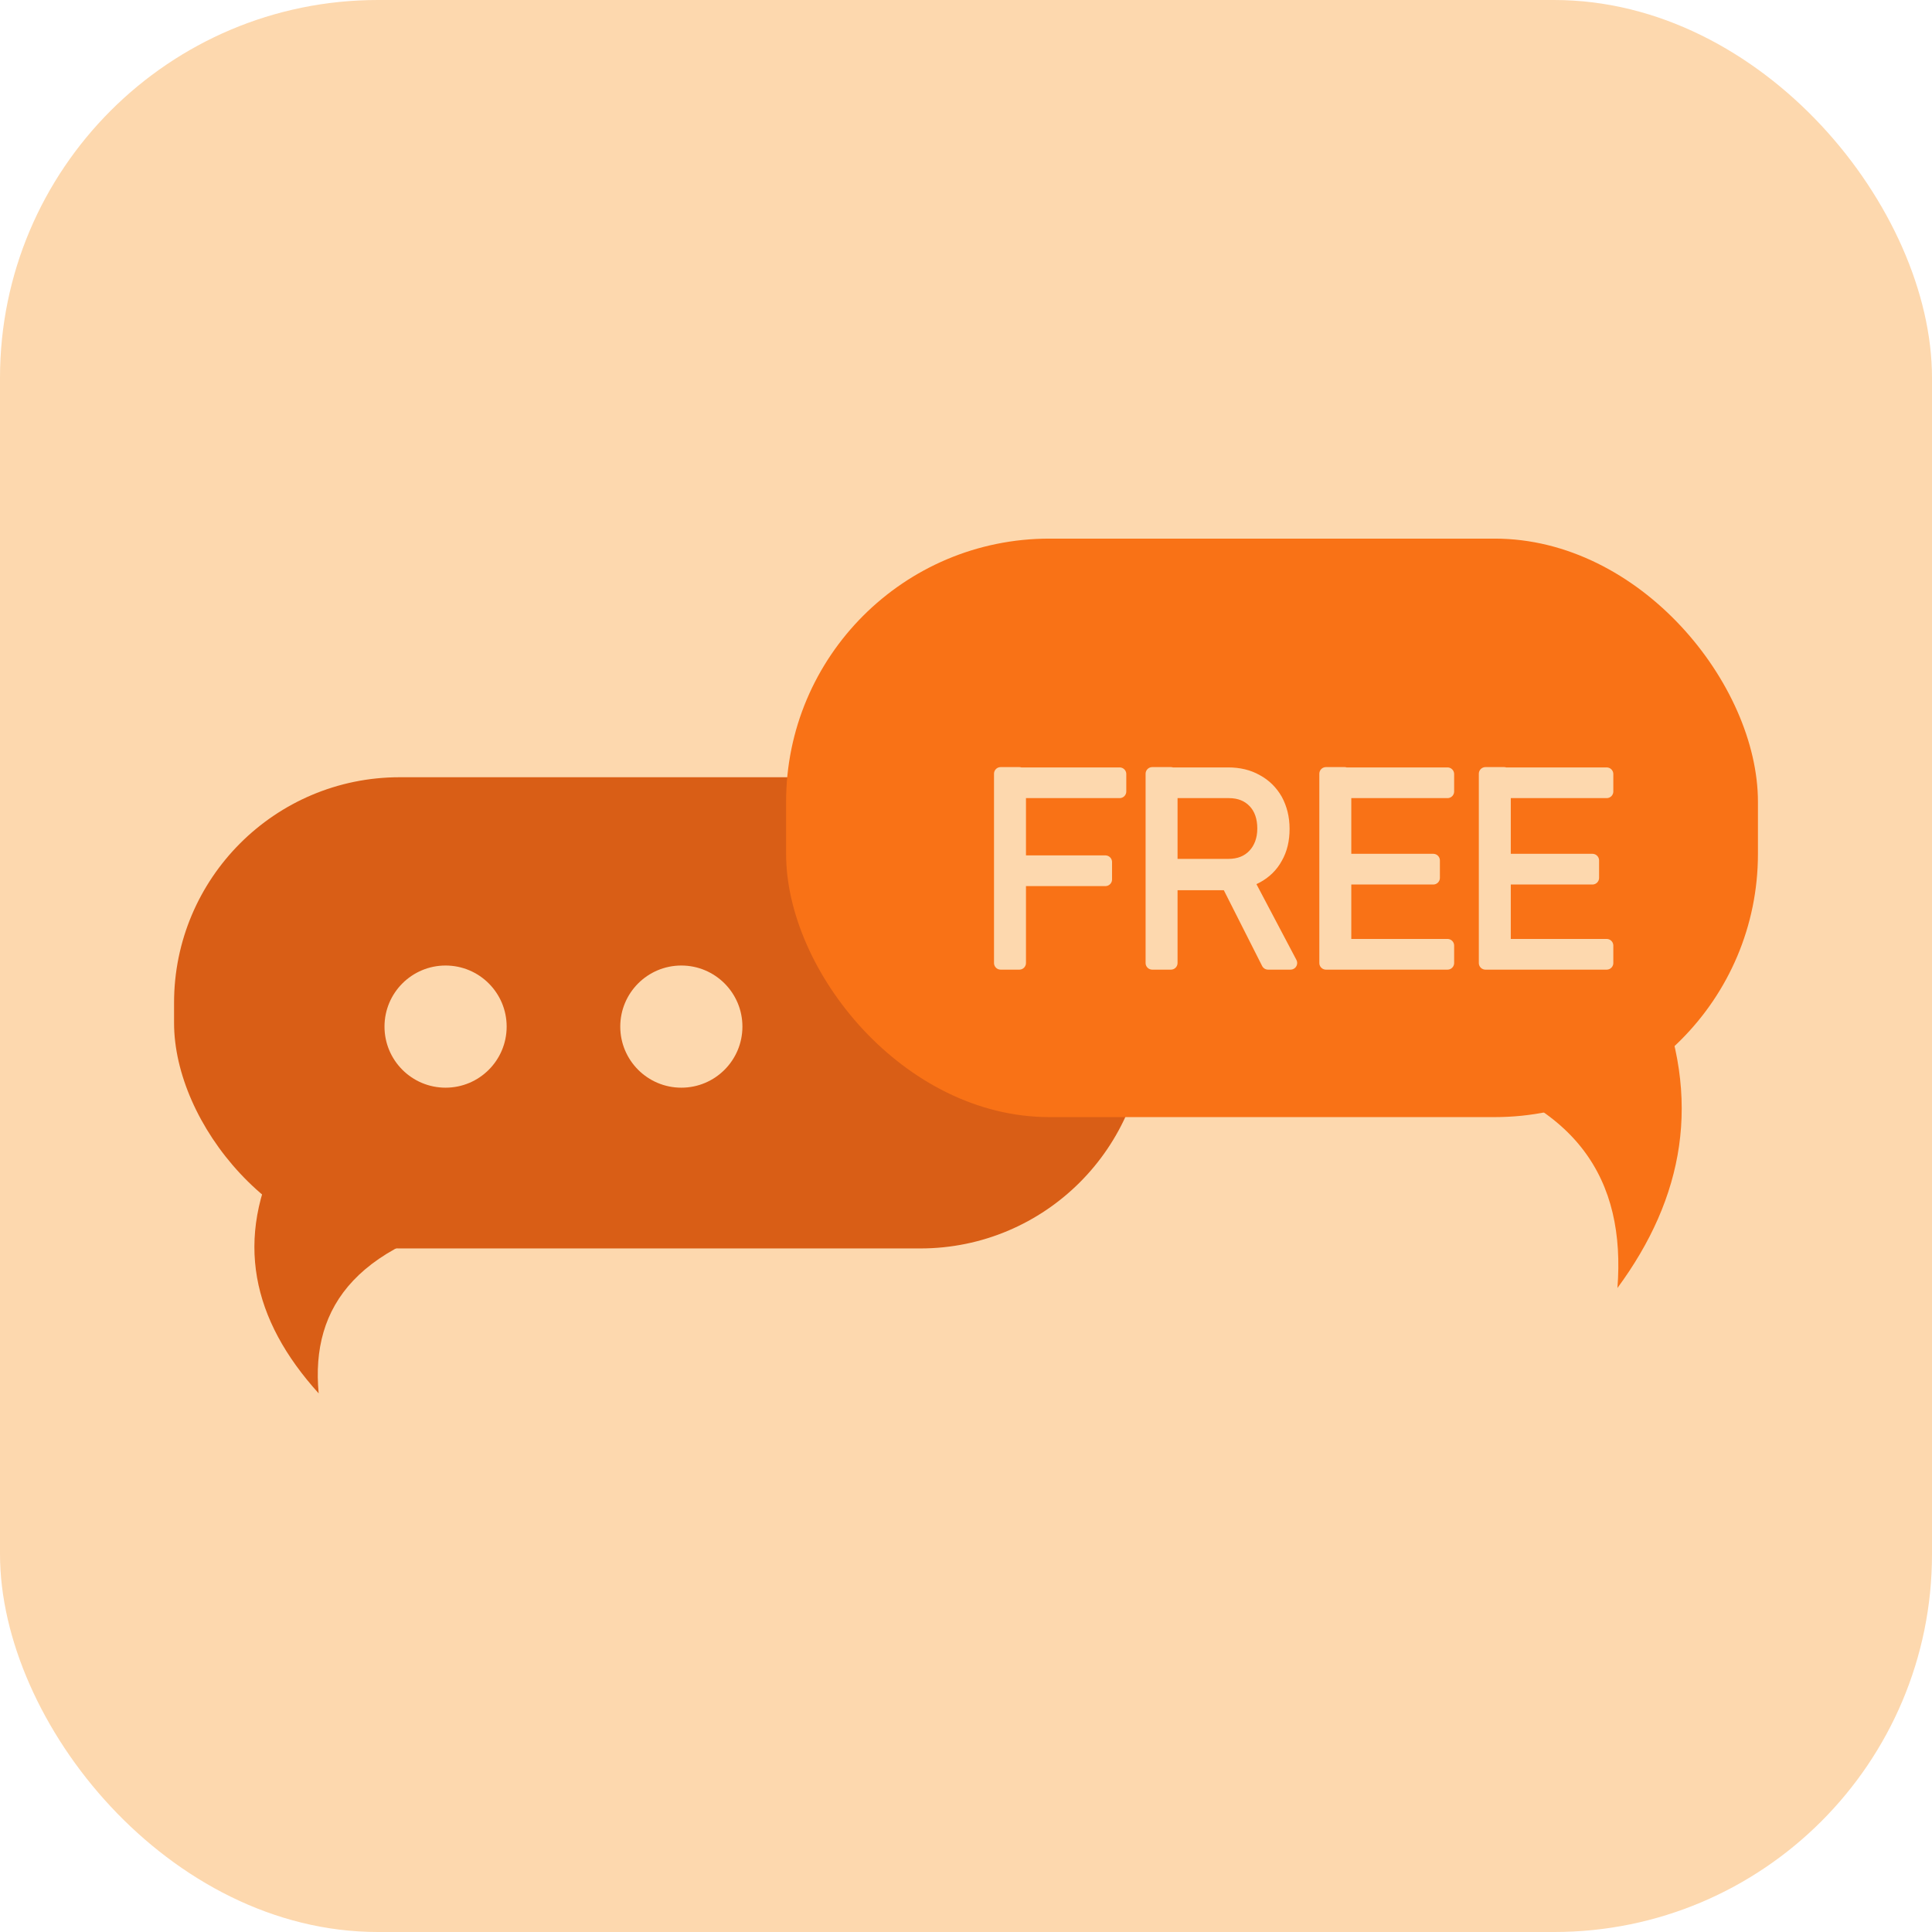 <?xml version="1.0" encoding="UTF-8"?>
<svg id="Layer_2" data-name="Layer 2" xmlns="http://www.w3.org/2000/svg" viewBox="0 0 61.05 61.05">
  <defs>
    <style>
      .cls-1 {
        fill: none;
      }

      .cls-2 {
        fill: #d95e16;
      }

      .cls-3 {
        stroke: #fdd8ae;
        stroke-linecap: round;
        stroke-linejoin: round;
        stroke-width: .42px;
      }

      .cls-3, .cls-4 {
        fill: #fdd8ae;
      }

      .cls-5 {
        fill: #f97216;
      }
    </style>
  </defs>
  <g id="Icons">
    <rect class="cls-4" width="61.05" height="61.05" rx="11.94" ry="11.94"/>
    <g>
      <rect class="cls-2" x="5.5" y="24.57" width="30.71" height="14.89" rx="7.13" ry="7.13" transform="translate(41.71 64.02) rotate(180)"/>
      <path class="cls-2" d="M15.98,38.32c-4.7.86-6.17,2.95-5.91,5.71-2.1-2.32-2.69-4.87-1.21-7.72l7.12,2Z"/>
      <circle class="cls-4" cx="21.53" cy="32.44" r="1.93"/>
      <circle class="cls-4" cx="14.08" cy="32.44" r="1.93"/>
      <rect class="cls-5" x="24.84" y="17.02" width="30.71" height="18.28" rx="8.32" ry="8.32"/>
      <path class="cls-5" d="M45.2,33.69c4.7,1.05,6.17,3.62,5.91,7.01,2.1-2.85,2.69-5.97,1.21-9.47l-7.12,2.46Z"/>
      <g>
        <rect class="cls-1" x="30.56" y="24.45" width="21" height="7.55"/>
        <path class="cls-3" d="M31.62,30.43v-5.98h.59v5.98h-.59ZM32.03,25.01v-.55h3.35v.55h-3.35ZM32.03,27.79v-.55h2.9v.55h-2.9Z"/>
        <path class="cls-3" d="M36.41,30.43v-5.98h.59v5.98h-.59ZM36.78,27.9v-.55h2.04c.34,0,.61-.11.81-.32.2-.21.31-.5.31-.85,0-.35-.1-.64-.3-.85s-.47-.32-.81-.32h-2.04v-.55h2.01c.35,0,.65.07.91.22.26.14.46.34.61.6.14.26.22.56.22.91s-.07.65-.22.91c-.14.26-.35.46-.61.6-.26.14-.56.22-.91.22h-2.01ZM40.07,30.43l-1.37-2.71.55-.19,1.53,2.9h-.71Z"/>
        <path class="cls-3" d="M41.9,30.43v-5.98h.59v5.98h-.59ZM42.31,25.01v-.55h3.43v.55h-3.43ZM42.31,27.74v-.55h2.98v.55h-2.98ZM42.31,30.43v-.55h3.43v.55h-3.43Z"/>
        <path class="cls-3" d="M46.94,30.43v-5.98h.59v5.98h-.59ZM47.34,25.01v-.55h3.43v.55h-3.43ZM47.34,27.74v-.55h2.98v.55h-2.98ZM47.34,30.43v-.55h3.43v.55h-3.43Z"/>
      </g>
    </g>
  </g>
</svg>